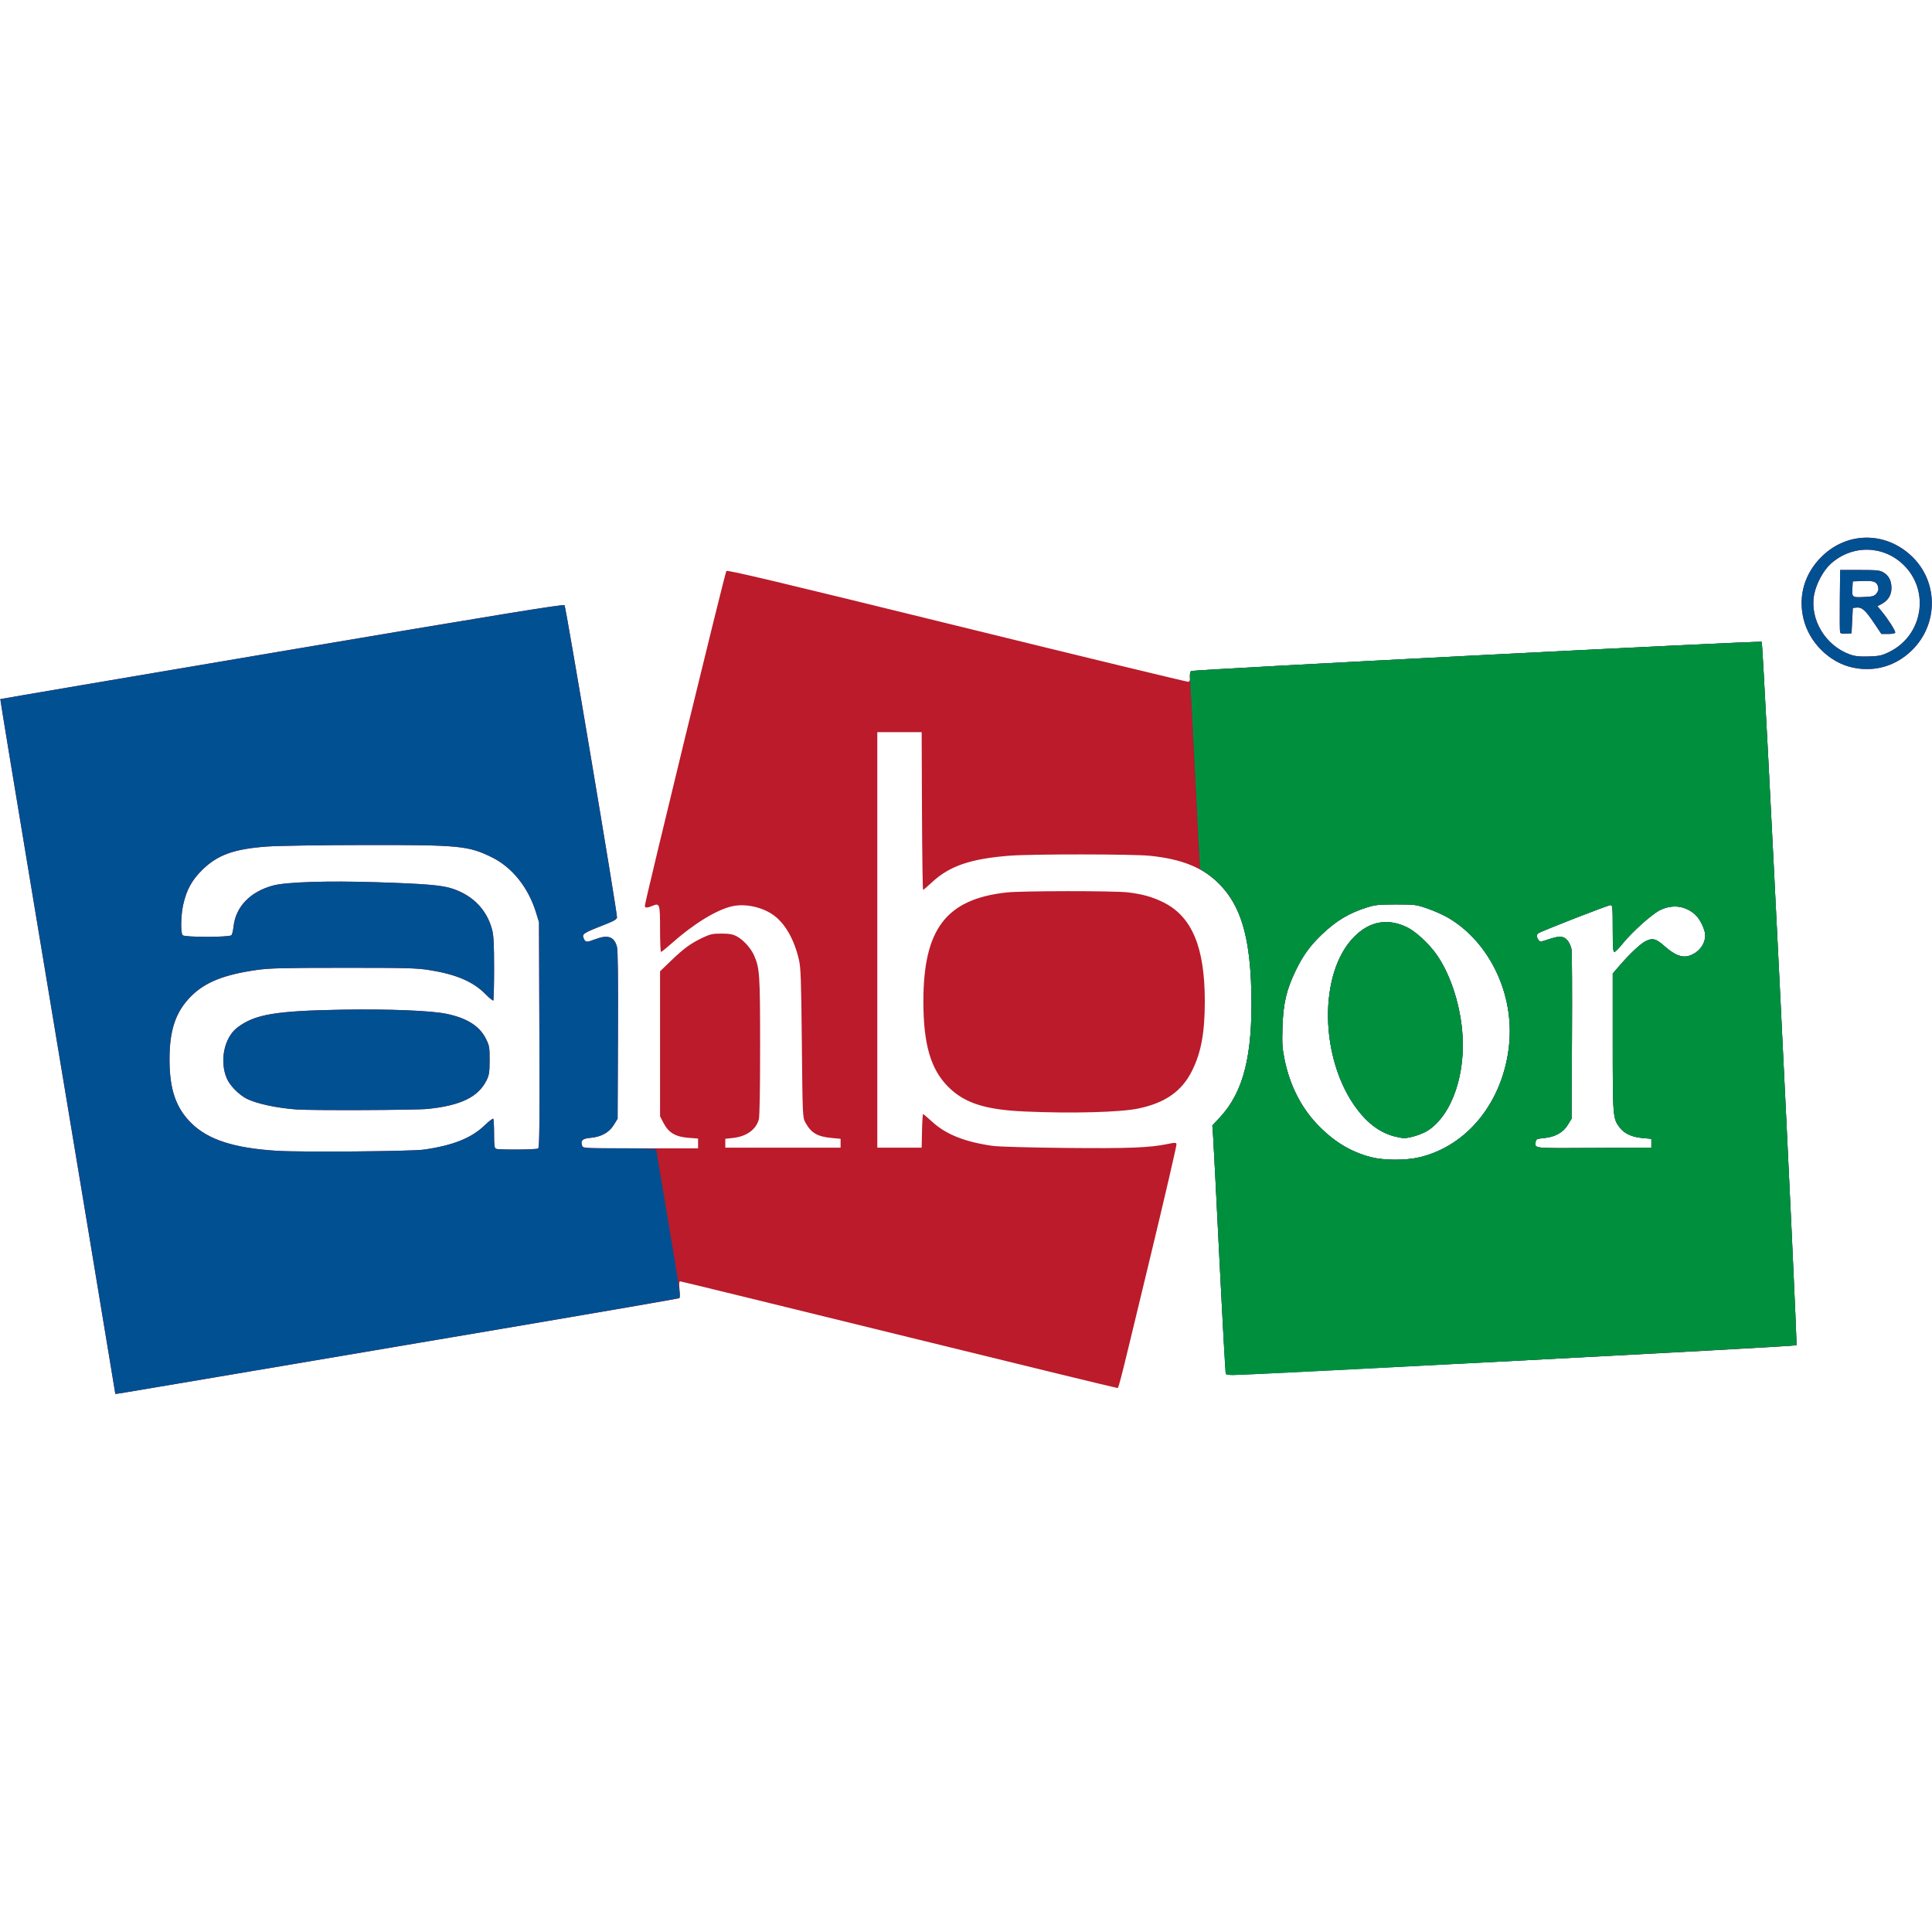 <svg xmlns:dc="http://purl.org/dc/elements/1.1/" xmlns:cc="http://creativecommons.org/ns#" xmlns:rdf="http://www.w3.org/1999/02/22-rdf-syntax-ns#" xmlns:svg="http://www.w3.org/2000/svg" xmlns="http://www.w3.org/2000/svg" xmlns:sodipodi="http://sodipodi.sourceforge.net/DTD/sodipodi-0.dtd" xmlns:inkscape="http://www.inkscape.org/namespaces/inkscape" width="512" height="512" id="Lager_1" x="0px" y="0px" viewBox="0 0 512 512" xml:space="preserve" sodipodi:docname="512_Anbor.svg" inkscape:version="1.0.1 (c497b03c, 2020-09-10)"><defs id="defs876"></defs>


<g inkscape:groupmode="layer" id="layer8" inkscape:label="Anbor" style="display:inline" sodipodi:insensitive="true"><g id="g1376" transform="matrix(1,0,0,1,-1.8588773e-5,-0.033)"><path style="fill:#bb1b2b;stroke-width:0.336" d="m 30.552,369.355 c 0,-0.224 -12.519,-75.667 -21.646,-130.444 C 4.002,209.476 0.03,185.353 0.08,185.303 0.129,185.253 33.71,179.542 74.703,172.612 132.382,162.86 149.321,160.102 149.613,160.415 c 0.344,0.368 13.905,81.065 13.895,82.685 -0.004,0.578 -0.704,0.971 -4.117,2.312 -4.861,1.909 -5.225,2.17 -4.683,3.359 0.468,1.027 0.738,1.043 3.008,0.18 3.395,-1.291 5.051,-0.72 5.782,1.991 0.25,0.929 0.335,8.312 0.27,23.462 l -0.095,22.107 -1.01,1.634 c -1.254,2.027 -3.301,3.164 -6.168,3.424 -2.167,0.196 -2.676,0.679 -2.222,2.107 0.209,0.658 0.508,0.671 15.467,0.671 h 15.253 v -1.294 -1.294 l -2.559,-0.194 c -3.395,-0.257 -5.249,-1.354 -6.575,-3.892 l -0.938,-1.796 V 276.657 257.439 l 2.938,-2.83 c 3.379,-3.255 5.228,-4.597 8.4,-6.1 1.96,-0.929 2.615,-1.07 4.945,-1.064 2.099,0.005 2.984,0.164 4.052,0.731 1.726,0.916 3.721,3.111 4.567,5.021 1.504,3.401 1.61,4.975 1.614,24.122 0.002,11.454 -0.124,18.59 -0.343,19.378 -0.751,2.702 -3.265,4.511 -6.818,4.903 l -2.065,0.228 v 1.175 1.175 h 15.276 15.276 v -1.175 -1.175 l -2.35,-0.219 c -3.814,-0.355 -5.486,-1.346 -6.997,-4.146 -0.712,-1.319 -0.728,-1.689 -0.921,-20.984 -0.17,-17.036 -0.274,-19.975 -0.783,-22.159 -1.21,-5.197 -3.518,-9.325 -6.48,-11.586 -2.989,-2.282 -7.658,-3.336 -11.214,-2.53 -4.161,0.943 -10.176,4.638 -16.07,9.871 -1.381,1.227 -2.628,2.23 -2.77,2.23 -0.142,0 -0.258,-2.689 -0.258,-5.976 0,-6.742 -0.09,-7.034 -1.938,-6.262 -1.468,0.613 -2.091,0.617 -2.091,0.014 0,-1.087 21.248,-88.364 21.603,-88.735 0.302,-0.315 13.943,2.926 61.148,14.531 33.418,8.215 60.991,14.89 61.272,14.834 0.369,-0.074 0.483,-0.437 0.408,-1.296 -0.06,-0.696 0.079,-1.338 0.336,-1.541 0.505,-0.4 150.85,-8.105 151.205,-7.75 0.408,0.408 9.577,186.03 9.207,186.4 -0.468,0.468 -150.671,8.121 -151.094,7.698 -0.175,-0.175 -0.991,-13.909 -1.813,-30.518 -0.822,-16.609 -1.58,-31.37 -1.686,-32.801 l -0.192,-2.602 1.967,-2.114 c 6.312,-6.785 8.739,-16.424 8.369,-33.238 -0.324,-14.735 -2.763,-22.866 -8.63,-28.766 -4.214,-4.238 -9.871,-6.516 -18.284,-7.361 -4.617,-0.464 -31.074,-0.483 -37.059,-0.026 -10.418,0.795 -16.042,2.724 -20.731,7.11 -1.145,1.072 -2.176,1.948 -2.289,1.948 -0.114,0 -0.245,-9.405 -0.293,-20.9 l -0.086,-20.9 h -5.875 -5.875 v 55.061 55.061 h 5.875 5.875 l 0.094,-4.449 c 0.051,-2.447 0.179,-4.449 0.284,-4.449 0.105,0 1.194,0.92 2.421,2.044 3.651,3.345 8.632,5.33 16.002,6.375 1.552,0.22 9.683,0.451 19.262,0.547 16.714,0.168 22.498,-0.057 27.178,-1.055 1.791,-0.382 2.15,-0.381 2.299,0.006 0.097,0.252 -3.171,14.324 -7.261,31.271 -8.985,37.222 -7.971,33.33 -8.682,33.33 -0.321,0 -26.384,-6.345 -57.916,-14.101 -31.533,-7.756 -57.498,-14.101 -57.7,-14.101 -0.251,0 -0.298,0.684 -0.146,2.158 0.122,1.187 0.091,2.238 -0.067,2.336 -0.158,0.098 -21.351,3.742 -47.094,8.098 -25.743,4.356 -59.262,10.028 -74.486,12.604 -30.352,5.136 -27.885,4.732 -27.885,4.559 z m 345.681,-62.645 c 12.71,-3.047 22.068,-14.731 23.677,-29.563 1.469,-13.545 -5.084,-27.369 -16.048,-33.856 -1.262,-0.747 -3.73,-1.855 -5.484,-2.464 -3.073,-1.066 -3.379,-1.106 -8.393,-1.108 -4.525,-0.002 -5.531,0.101 -7.71,0.785 -4.809,1.51 -8.195,3.547 -12.051,7.249 -3.107,2.983 -4.971,5.577 -6.907,9.609 -2.408,5.018 -3.241,8.587 -3.443,14.754 -0.146,4.464 -0.068,5.705 0.553,8.729 1.381,6.723 4.294,12.528 8.554,17.041 4.317,4.574 8.866,7.372 14.29,8.788 3.47,0.906 9.269,0.923 12.964,0.037 z m -6.837,-5.569 c -3.645,-0.981 -6.857,-3.327 -9.713,-7.093 -10.005,-13.192 -10.386,-36.172 -0.761,-45.809 4.109,-4.114 8.885,-4.943 14.029,-2.436 2.201,1.073 5.66,4.258 7.645,7.041 3.53,4.948 6.115,12.481 6.869,20.024 1.152,11.519 -2.619,22.625 -9.091,26.779 -1.556,0.999 -4.851,2.029 -6.362,1.99 -0.469,-0.012 -1.646,-0.236 -2.615,-0.497 z m -257.092,3.552 c 7.645,-1.072 12.602,-3.042 16.093,-6.394 1.151,-1.106 2.194,-1.91 2.317,-1.787 0.123,0.123 0.224,1.92 0.224,3.993 0,3.127 0.09,3.804 0.531,3.973 0.798,0.306 10.651,0.235 11.148,-0.08 0.348,-0.221 0.411,-6.075 0.327,-30.127 l -0.105,-29.853 -0.768,-2.509 c -2.053,-6.701 -6.358,-12.073 -11.804,-14.727 -6.201,-3.022 -8.526,-3.244 -33.742,-3.211 -11.362,0.015 -22.797,0.193 -25.684,0.4 -8.869,0.636 -13.236,2.216 -17.321,6.27 -2.7,2.679 -4.104,5.261 -4.97,9.144 -0.641,2.873 -0.719,7.509 -0.136,8.092 0.583,0.583 12.479,0.567 12.94,-0.017 0.182,-0.231 0.427,-1.275 0.544,-2.321 0.587,-5.24 4.425,-9.209 10.475,-10.835 3.485,-0.936 14.398,-1.286 27.311,-0.875 13.252,0.422 17.476,0.783 20.314,1.739 5.402,1.82 9.061,5.637 10.425,10.876 0.395,1.516 0.515,3.899 0.515,10.243 0,4.547 -0.095,8.362 -0.21,8.477 -0.116,0.116 -1.06,-0.652 -2.099,-1.707 -3.245,-3.293 -7.768,-5.223 -14.894,-6.353 -3.309,-0.525 -6.152,-0.599 -22.75,-0.594 -16.092,0.005 -19.58,0.093 -22.998,0.581 -8.629,1.232 -13.621,3.23 -17.329,6.937 -4.091,4.09 -5.743,8.933 -5.735,16.817 0.008,7.907 1.692,12.802 5.792,16.844 4.472,4.407 11.345,6.617 22.775,7.323 6.309,0.39 35.472,0.15 38.813,-0.318 z M 78.562,294.049 c -5.17,-0.369 -10.647,-1.548 -13.166,-2.833 -2.091,-1.067 -4.47,-3.482 -5.277,-5.357 -1.994,-4.634 -0.713,-10.851 2.784,-13.516 4.577,-3.488 10.019,-4.422 27.578,-4.733 12.306,-0.218 23.766,0.235 27.889,1.102 5.46,1.149 8.769,3.266 10.448,6.686 0.864,1.759 0.943,2.234 0.932,5.615 -0.01,3.168 -0.122,3.919 -0.79,5.283 -2.175,4.441 -6.875,6.729 -15.636,7.611 -3.252,0.327 -30.608,0.44 -34.763,0.143 z m 359.072,8.954 v -1.175 l -2.369,-0.212 c -2.809,-0.251 -4.797,-1.171 -6.033,-2.792 -1.802,-2.363 -1.838,-2.799 -1.838,-22.557 v -18.236 l 1.967,-2.275 c 2.546,-2.945 5.351,-5.574 6.681,-6.262 1.86,-0.962 2.82,-0.722 5.043,1.261 2.616,2.334 4.627,3.145 6.449,2.599 2.583,-0.774 4.373,-3.023 4.365,-5.486 -0.004,-1.433 -1.331,-4.216 -2.556,-5.363 -2.623,-2.454 -6.135,-2.921 -9.462,-1.258 -2.237,1.118 -7.543,5.918 -10.134,9.168 -0.829,1.04 -1.698,1.891 -1.93,1.891 -0.325,0 -0.423,-1.438 -0.423,-6.211 0,-5.666 -0.051,-6.211 -0.581,-6.211 -0.659,0 -18.497,6.964 -19.143,7.473 -0.541,0.427 -0.532,0.975 0.031,1.744 0.436,0.596 0.522,0.592 2.583,-0.104 2.997,-1.012 4.099,-0.95 5.141,0.289 0.47,0.558 0.941,1.646 1.056,2.434 0.114,0.784 0.161,11.182 0.104,23.107 l -0.103,21.682 -1.01,1.634 c -1.261,2.039 -3.369,3.204 -6.306,3.485 -1.856,0.178 -2.097,0.285 -2.195,0.979 -0.259,1.828 -0.966,1.752 15.461,1.658 l 15.201,-0.087 z m -166.023,-8.409 c -10.535,-0.467 -16.008,-2.227 -20.312,-6.531 -4.665,-4.665 -6.591,-11.287 -6.591,-22.662 0,-19.156 6.033,-27.072 21.989,-28.851 4.075,-0.454 28.723,-0.469 32.311,-0.019 3.859,0.484 6.319,1.174 9.199,2.579 7.637,3.727 11.079,11.875 11.079,26.226 0,8.308 -0.943,13.505 -3.331,18.363 -2.694,5.479 -7.086,8.591 -14.252,10.098 -4.801,1.01 -17.635,1.35 -30.091,0.797 z M 490.937,176.929 c -6.158,-1.338 -11.523,-6.683 -13.001,-12.952 -1.431,-6.072 0.296,-11.961 4.816,-16.421 6.711,-6.621 16.794,-6.728 23.738,-0.251 7.167,6.685 7.309,17.942 0.314,24.937 -4.284,4.284 -9.98,5.967 -15.867,4.688 z m 9.769,-4.144 c 8.849,-4.357 10.809,-16.083 3.838,-22.972 -5.397,-5.334 -13.681,-5.491 -19.378,-0.369 -1.954,1.757 -3.861,5.303 -4.4,8.184 -1.22,6.513 2.976,13.518 9.483,15.835 1.375,0.489 2.5,0.609 4.991,0.53 2.847,-0.09 3.474,-0.228 5.466,-1.209 z m -13.056,-5.156 c -0.094,-0.245 -0.13,-4.069 -0.081,-8.497 l 0.09,-8.051 5.204,1.7e-4 c 4.504,1.5e-4 5.345,0.085 6.25,0.633 1.47,0.89 2.144,2.203 2.144,4.177 0,1.879 -0.941,3.353 -2.735,4.28 l -0.976,0.505 1.295,1.582 c 1.546,1.889 3.423,4.843 3.423,5.388 0,0.249 -0.665,0.39 -1.838,0.39 h -1.838 l -2.029,-3.018 c -2.232,-3.32 -3.176,-4.136 -4.597,-3.973 l -0.945,0.108 -0.168,3.357 -0.168,3.357 -1.43,0.103 c -0.957,0.069 -1.487,-0.044 -1.601,-0.342 z m 9.631,-10.32 c 0.452,-0.559 0.594,-1.084 0.452,-1.675 -0.346,-1.437 -1.079,-1.734 -4.028,-1.628 l -2.689,0.096 -0.104,1.636 c -0.166,2.603 -0.111,2.649 2.994,2.508 2.39,-0.109 2.795,-0.221 3.375,-0.937 z" id="path1382"></path><path style="fill:#005092;stroke-width:0.336" d="m 30.552,369.355 c 0,-0.224 -12.519,-75.667 -21.646,-130.444 C 4.002,209.476 0.03,185.353 0.08,185.303 0.129,185.253 33.71,179.542 74.703,172.612 132.382,162.86 149.321,160.102 149.613,160.415 c 0.344,0.368 13.905,81.065 13.895,82.685 -0.004,0.578 -0.704,0.971 -4.117,2.312 -4.861,1.909 -5.225,2.17 -4.683,3.359 0.468,1.027 0.738,1.043 3.008,0.18 3.395,-1.291 5.051,-0.72 5.782,1.991 0.25,0.929 0.335,8.312 0.27,23.462 l -0.095,22.107 -1.01,1.634 c -1.254,2.027 -3.301,3.164 -6.168,3.424 -2.167,0.196 -2.676,0.679 -2.222,2.107 0.207,0.651 0.508,0.671 9.927,0.671 5.876,0 9.714,0.125 9.714,0.317 0,0.175 1.297,7.993 2.883,17.374 3.339,19.758 3.613,21.608 3.257,21.962 -0.145,0.144 -21.34,3.829 -47.099,8.187 -25.76,4.359 -59.291,10.032 -74.515,12.608 -30.352,5.136 -27.885,4.732 -27.885,4.559 z M 112.304,304.693 c 7.645,-1.072 12.602,-3.042 16.093,-6.394 1.151,-1.106 2.194,-1.91 2.317,-1.787 0.123,0.123 0.224,1.92 0.224,3.993 0,3.127 0.09,3.804 0.531,3.973 0.798,0.306 10.651,0.235 11.148,-0.08 0.348,-0.221 0.411,-6.075 0.327,-30.127 l -0.105,-29.853 -0.768,-2.509 c -2.053,-6.701 -6.358,-12.073 -11.804,-14.727 -6.201,-3.022 -8.526,-3.244 -33.742,-3.211 -11.362,0.015 -22.797,0.193 -25.684,0.4 -8.869,0.636 -13.236,2.216 -17.321,6.27 -2.7,2.679 -4.104,5.261 -4.97,9.144 -0.641,2.873 -0.719,7.509 -0.136,8.092 0.583,0.583 12.479,0.567 12.94,-0.017 0.182,-0.231 0.427,-1.275 0.544,-2.321 0.587,-5.24 4.425,-9.209 10.475,-10.835 3.485,-0.936 14.398,-1.286 27.311,-0.875 13.252,0.422 17.476,0.783 20.314,1.739 5.402,1.82 9.061,5.637 10.425,10.876 0.395,1.516 0.515,3.899 0.515,10.243 0,4.547 -0.095,8.362 -0.21,8.477 -0.116,0.116 -1.06,-0.652 -2.099,-1.707 -3.245,-3.293 -7.768,-5.223 -14.894,-6.353 -3.309,-0.525 -6.152,-0.599 -22.75,-0.594 -16.092,0.005 -19.58,0.093 -22.998,0.581 -8.629,1.232 -13.621,3.23 -17.329,6.937 -4.091,4.09 -5.743,8.933 -5.735,16.817 0.008,7.907 1.692,12.802 5.792,16.844 4.472,4.407 11.345,6.617 22.775,7.323 6.309,0.39 35.472,0.15 38.813,-0.318 z M 78.562,294.049 c -5.17,-0.369 -10.647,-1.548 -13.166,-2.833 -2.091,-1.067 -4.47,-3.482 -5.277,-5.357 -1.994,-4.634 -0.713,-10.851 2.784,-13.516 4.577,-3.488 10.019,-4.422 27.578,-4.733 12.306,-0.218 23.766,0.235 27.889,1.102 5.46,1.149 8.769,3.266 10.448,6.686 0.864,1.759 0.943,2.234 0.932,5.615 -0.01,3.168 -0.122,3.919 -0.79,5.283 -2.175,4.441 -6.875,6.729 -15.636,7.611 -3.252,0.327 -30.608,0.44 -34.763,0.143 z m 246.281,70.087 c -0.105,-0.169 -0.862,-13.88 -1.682,-30.468 -0.821,-16.588 -1.578,-31.331 -1.684,-32.762 l -0.192,-2.602 1.967,-2.114 c 6.312,-6.785 8.739,-16.424 8.369,-33.238 -0.396,-17.983 -4.121,-26.933 -13.576,-32.616 -0.037,-0.022 -0.604,-10.762 -1.26,-23.867 -0.656,-13.105 -1.273,-24.824 -1.371,-26.043 -0.127,-1.581 -0.054,-2.314 0.253,-2.556 0.497,-0.393 150.847,-8.091 151.196,-7.742 0.407,0.407 9.577,186.03 9.208,186.399 -0.28,0.28 -143.246,7.848 -149.294,7.902 -0.959,0.009 -1.828,-0.123 -1.933,-0.292 z m 51.389,-57.425 c 12.71,-3.047 22.068,-14.731 23.677,-29.563 1.469,-13.545 -5.084,-27.369 -16.048,-33.856 -1.262,-0.747 -3.73,-1.855 -5.484,-2.464 -3.073,-1.066 -3.379,-1.106 -8.393,-1.108 -4.525,-0.002 -5.531,0.101 -7.71,0.785 -4.809,1.51 -8.195,3.547 -12.051,7.249 -3.107,2.983 -4.971,5.577 -6.907,9.609 -2.408,5.018 -3.241,8.587 -3.443,14.754 -0.146,4.464 -0.068,5.705 0.553,8.729 1.381,6.723 4.294,12.528 8.554,17.041 4.317,4.574 8.866,7.372 14.29,8.788 3.47,0.906 9.269,0.923 12.964,0.037 z m -6.837,-5.569 c -3.645,-0.981 -6.857,-3.327 -9.713,-7.093 -10.005,-13.192 -10.386,-36.172 -0.761,-45.809 4.109,-4.114 8.885,-4.943 14.029,-2.436 2.201,1.073 5.66,4.258 7.645,7.041 3.53,4.948 6.115,12.481 6.869,20.024 1.152,11.519 -2.619,22.625 -9.091,26.779 -1.556,0.999 -4.851,2.029 -6.362,1.99 -0.469,-0.012 -1.646,-0.236 -2.615,-0.497 z m 68.239,1.862 v -1.175 l -2.369,-0.212 c -2.809,-0.251 -4.797,-1.171 -6.033,-2.792 -1.802,-2.363 -1.838,-2.799 -1.838,-22.557 v -18.236 l 1.967,-2.275 c 2.546,-2.945 5.351,-5.574 6.681,-6.262 1.86,-0.962 2.82,-0.722 5.043,1.261 2.616,2.334 4.627,3.145 6.449,2.599 2.583,-0.774 4.373,-3.023 4.365,-5.486 -0.004,-1.433 -1.331,-4.216 -2.556,-5.363 -2.623,-2.454 -6.135,-2.921 -9.462,-1.258 -2.237,1.118 -7.543,5.918 -10.134,9.168 -0.829,1.04 -1.698,1.891 -1.93,1.891 -0.325,0 -0.423,-1.438 -0.423,-6.211 0,-5.666 -0.051,-6.211 -0.581,-6.211 -0.659,0 -18.497,6.964 -19.143,7.473 -0.541,0.427 -0.532,0.975 0.031,1.744 0.436,0.596 0.522,0.592 2.583,-0.104 2.997,-1.012 4.099,-0.95 5.141,0.289 0.47,0.558 0.941,1.646 1.056,2.434 0.114,0.784 0.161,11.182 0.104,23.107 l -0.103,21.682 -1.01,1.634 c -1.261,2.039 -3.369,3.204 -6.306,3.485 -1.856,0.178 -2.097,0.285 -2.195,0.979 -0.259,1.828 -0.966,1.752 15.461,1.658 l 15.201,-0.087 z m 53.303,-126.074 c -6.158,-1.338 -11.523,-6.683 -13.001,-12.952 -1.431,-6.072 0.296,-11.961 4.816,-16.421 6.711,-6.621 16.794,-6.728 23.738,-0.251 7.167,6.685 7.309,17.942 0.314,24.937 -4.284,4.284 -9.98,5.967 -15.867,4.688 z m 9.769,-4.144 c 8.849,-4.357 10.809,-16.083 3.838,-22.972 -5.397,-5.334 -13.681,-5.491 -19.378,-0.369 -1.954,1.757 -3.861,5.303 -4.4,8.184 -1.22,6.513 2.976,13.518 9.483,15.835 1.375,0.489 2.5,0.609 4.991,0.53 2.847,-0.09 3.474,-0.228 5.466,-1.209 z m -13.056,-5.156 c -0.094,-0.245 -0.13,-4.069 -0.081,-8.497 l 0.09,-8.051 5.204,1.7e-4 c 4.504,1.5e-4 5.345,0.085 6.25,0.633 1.47,0.89 2.144,2.203 2.144,4.177 0,1.879 -0.941,3.353 -2.735,4.28 l -0.976,0.505 1.295,1.582 c 1.546,1.889 3.423,4.843 3.423,5.388 0,0.249 -0.665,0.39 -1.838,0.39 h -1.838 l -2.029,-3.018 c -2.232,-3.32 -3.176,-4.136 -4.597,-3.973 l -0.945,0.108 -0.168,3.357 -0.168,3.357 -1.43,0.103 c -0.957,0.069 -1.487,-0.044 -1.601,-0.342 z m 9.631,-10.32 c 0.452,-0.559 0.594,-1.084 0.452,-1.675 -0.346,-1.437 -1.079,-1.734 -4.028,-1.628 l -2.689,0.096 -0.104,1.636 c -0.166,2.603 -0.111,2.649 2.994,2.508 2.39,-0.109 2.795,-0.221 3.375,-0.937 z" id="path1380"></path><path style="fill:#00903d;stroke-width:0.336" d="m 324.844,364.136 c -0.105,-0.169 -0.862,-13.88 -1.682,-30.468 -0.821,-16.588 -1.578,-31.331 -1.684,-32.762 l -0.192,-2.602 1.967,-2.114 c 6.312,-6.785 8.739,-16.424 8.369,-33.238 -0.396,-17.983 -4.121,-26.933 -13.576,-32.616 -0.037,-0.022 -0.604,-10.762 -1.26,-23.867 -0.656,-13.105 -1.273,-24.824 -1.371,-26.043 -0.127,-1.581 -0.054,-2.314 0.253,-2.556 0.497,-0.393 150.847,-8.091 151.196,-7.742 0.407,0.407 9.577,186.03 9.208,186.399 -0.28,0.28 -143.246,7.848 -149.294,7.902 -0.959,0.009 -1.828,-0.123 -1.933,-0.292 z m 51.389,-57.425 c 12.71,-3.047 22.068,-14.731 23.677,-29.563 1.469,-13.545 -5.084,-27.369 -16.048,-33.856 -1.262,-0.747 -3.73,-1.855 -5.484,-2.464 -3.073,-1.066 -3.379,-1.106 -8.393,-1.108 -4.525,-0.002 -5.531,0.101 -7.71,0.785 -4.809,1.51 -8.195,3.547 -12.051,7.249 -3.107,2.983 -4.971,5.577 -6.907,9.609 -2.408,5.018 -3.241,8.587 -3.443,14.754 -0.146,4.464 -0.068,5.705 0.553,8.729 1.381,6.723 4.294,12.528 8.554,17.041 4.317,4.574 8.866,7.372 14.29,8.788 3.47,0.906 9.269,0.923 12.964,0.037 z m -6.837,-5.569 c -3.645,-0.981 -6.857,-3.327 -9.713,-7.093 -10.005,-13.192 -10.386,-36.172 -0.761,-45.809 4.109,-4.114 8.885,-4.943 14.029,-2.436 2.201,1.073 5.66,4.258 7.645,7.041 3.53,4.948 6.115,12.481 6.869,20.024 1.152,11.519 -2.619,22.625 -9.091,26.779 -1.556,0.999 -4.851,2.029 -6.362,1.99 -0.469,-0.012 -1.646,-0.236 -2.615,-0.497 z m 68.239,1.862 v -1.175 l -2.369,-0.212 c -2.809,-0.251 -4.797,-1.171 -6.033,-2.792 -1.802,-2.363 -1.838,-2.799 -1.838,-22.557 v -18.236 l 1.967,-2.275 c 2.546,-2.945 5.351,-5.574 6.681,-6.262 1.86,-0.962 2.82,-0.722 5.043,1.261 2.616,2.334 4.627,3.145 6.449,2.599 2.583,-0.774 4.373,-3.023 4.365,-5.486 -0.004,-1.433 -1.331,-4.216 -2.556,-5.363 -2.623,-2.454 -6.135,-2.921 -9.462,-1.258 -2.237,1.118 -7.543,5.918 -10.134,9.168 -0.829,1.04 -1.698,1.891 -1.93,1.891 -0.325,0 -0.423,-1.438 -0.423,-6.211 0,-5.666 -0.051,-6.211 -0.581,-6.211 -0.659,0 -18.497,6.964 -19.143,7.473 -0.541,0.427 -0.532,0.975 0.031,1.744 0.436,0.596 0.522,0.592 2.583,-0.104 2.997,-1.012 4.099,-0.95 5.141,0.289 0.47,0.558 0.941,1.646 1.056,2.434 0.114,0.784 0.161,11.182 0.104,23.107 l -0.103,21.682 -1.01,1.634 c -1.261,2.039 -3.369,3.204 -6.306,3.485 -1.856,0.178 -2.097,0.285 -2.195,0.979 -0.259,1.828 -0.966,1.752 15.461,1.658 l 15.201,-0.087 z" id="path1378"></path></g></g></svg>
